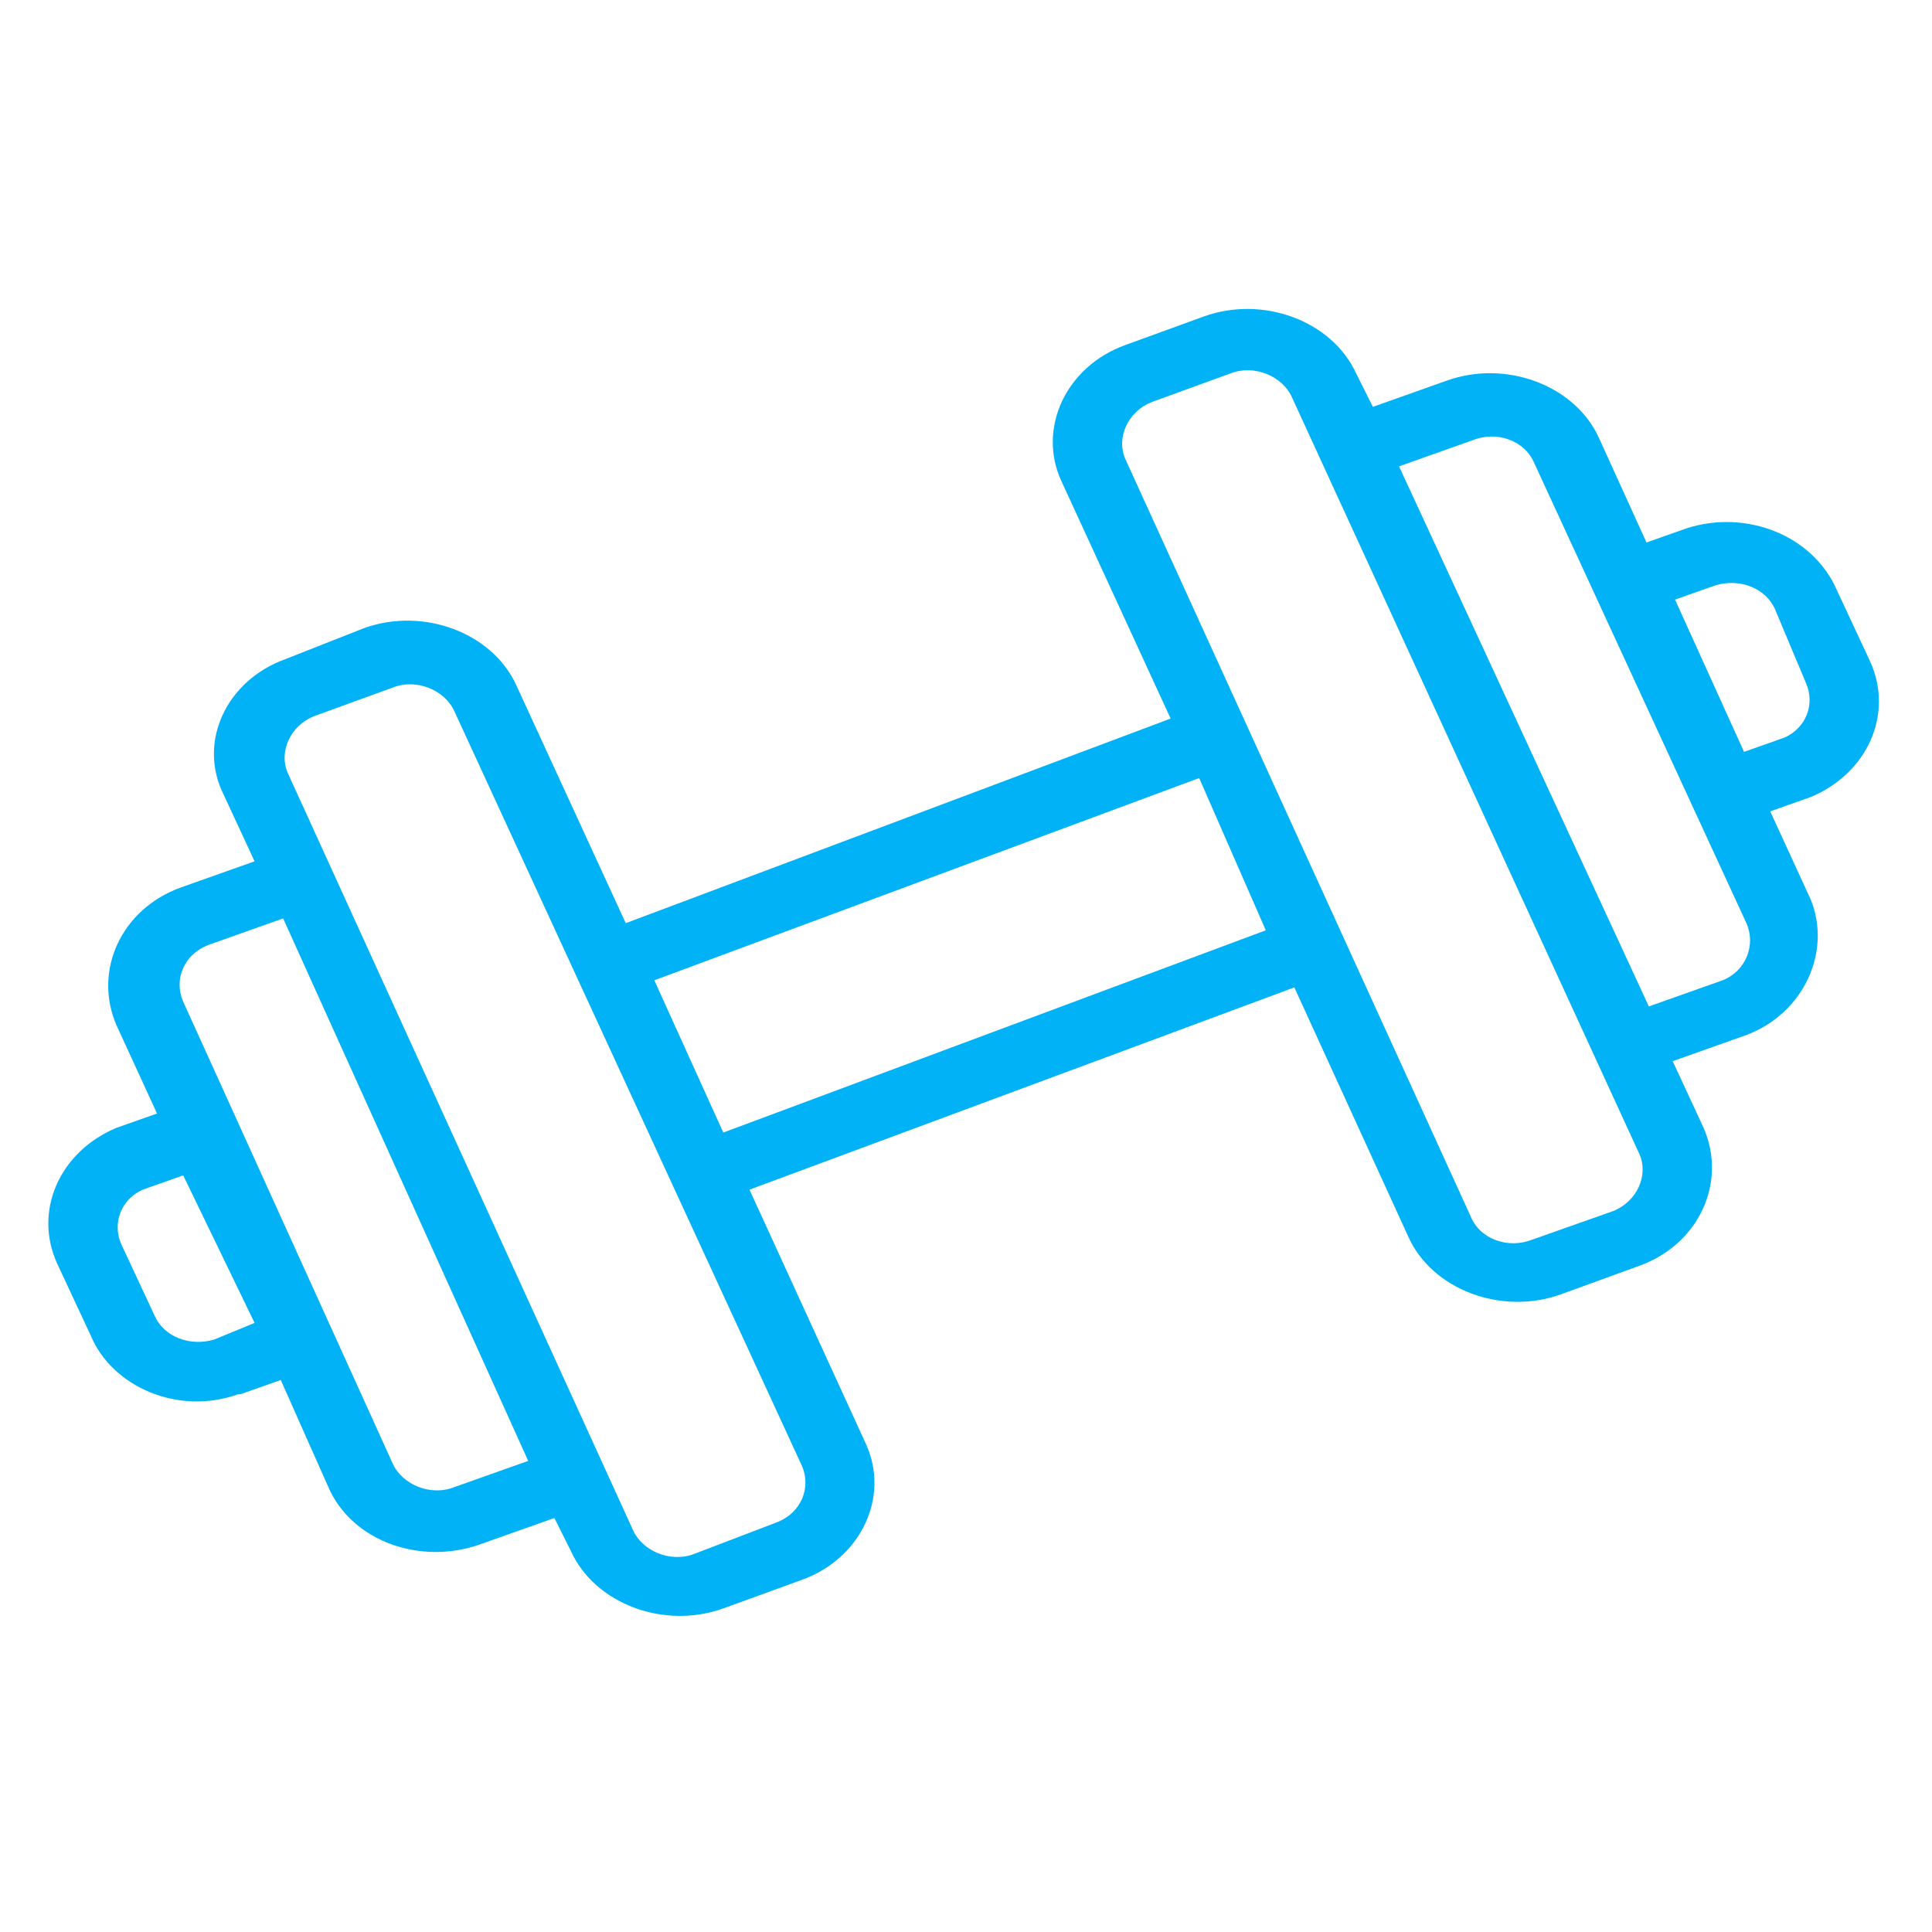 <?xml version="1.0" encoding="utf-8"?>
<!-- Generator: Adobe Illustrator 28.0.0, SVG Export Plug-In . SVG Version: 6.00 Build 0)  -->
<svg version="1.1" id="Layer_1" xmlns="http://www.w3.org/2000/svg" xmlns:xlink="http://www.w3.org/1999/xlink" x="0px" y="0px"
	 viewBox="0 0 81.2 81.2" style="enable-background:new 0 0 81.2 81.2;" xml:space="preserve">
<style type="text/css">
	.st0{fill:#01B2F7;}
	.st1{fill:none;}
</style>
<g id="Layer_2_00000137823399114269613720000006987381897231689347_">
	<g id="Layer_1-2">
		<g id="Layer_2-2">
			<g id="Layer_4">
				<path class="st0" d="M70.9,22.2l-1.7,0.6l-2-4.4c-1-2.2-3.9-3.3-6.4-2.4l-3.1,1.1L57,15.7c-1-2.2-3.9-3.3-6.4-2.4l-3.3,1.2
					c-2.5,0.9-3.7,3.5-2.7,5.7l4.6,10l-22.9,8.6l-4.6-10c-1-2.2-3.9-3.3-6.4-2.4L12,27.7c-2.5,0.9-3.7,3.5-2.6,5.7l1.3,2.8l-3.1,1.1
					c-2.5,0.9-3.7,3.5-2.7,5.8l1.7,3.7l-1.7,0.6c-2.4,1-3.5,3.5-2.5,5.7l0,0l1.4,3c0.9,2.2,3.7,3.4,6.2,2.5c0,0,0.1,0,0.1,0l1.7-0.6
					l2,4.5c1,2.3,3.9,3.3,6.4,2.4c0,0,0,0,0,0l0,0l3.1-1.1l0.7,1.4c1,2.2,3.9,3.3,6.4,2.4c0,0,0,0,0,0l3.3-1.2
					c2.5-0.9,3.7-3.5,2.7-5.7c0,0,0,0,0,0L31.5,50l22.9-8.5L59.2,52c1,2.2,3.9,3.3,6.4,2.4l3.3-1.2c2.5-0.9,3.7-3.5,2.7-5.8
					l-1.3-2.8l3.1-1.1c2.4-0.9,3.6-3.5,2.7-5.7l-1.7-3.7l1.7-0.6c2.4-1,3.5-3.5,2.5-5.7l-1.4-3C76.2,22.5,73.4,21.4,70.9,22.2
					C70.9,22.2,70.9,22.2,70.9,22.2z M10.7,55.6L9,56.3c-1,0.3-2.1-0.1-2.5-1l-1.4-3c-0.4-0.9,0-1.9,0.9-2.3l1.7-0.6L10.7,55.6z
					 M22.2,61.4l-3.1,1.1c-1,0.4-2.2-0.1-2.6-1L7.7,42.1c-0.4-0.9,0-2,1.1-2.4c0,0,0,0,0,0l3.1-1.1L22.2,61.4z M33.7,61.6
					c0.4,0.9,0,2-1.1,2.4c0,0,0,0,0,0l-3.4,1.3c-1,0.4-2.2-0.1-2.6-1L12.1,32.5c-0.4-0.9,0.1-2,1.1-2.4l0,0l3.3-1.2
					c1-0.4,2.2,0.1,2.6,1L33.7,61.6z M53.2,39.1l-22.8,8.5l-2.9-6.4l22.9-8.5L53.2,39.1z M68.9,48.5c0.4,0.9-0.1,2-1.1,2.4l0,0
					l-3.4,1.2c-1,0.4-2.2,0-2.6-1c0,0,0,0,0,0l0,0L47.3,19.3c-0.4-0.9,0.1-2,1.1-2.4l0,0l3.3-1.2c1-0.4,2.2,0.1,2.6,1l0,0L68.9,48.5
					z M73.4,38.8c0.4,0.9,0,2-1,2.4l0,0l-3.1,1.1L58.8,19.6l3.1-1.1c1-0.4,2.2,0,2.6,1c0,0,0,0,0,0l0,0L73.4,38.8z M75.9,28.7
					c0.4,0.9,0,1.9-0.9,2.3l-1.7,0.6l-2.9-6.4l1.7-0.6c1-0.3,2.1,0.1,2.5,1c0,0,0,0,0,0l0,0L75.9,28.7z"/>
			</g>
		</g>
		<rect y="7.6" class="st1" width="81.2" height="65.5"/>
	</g>
</g>
</svg>

